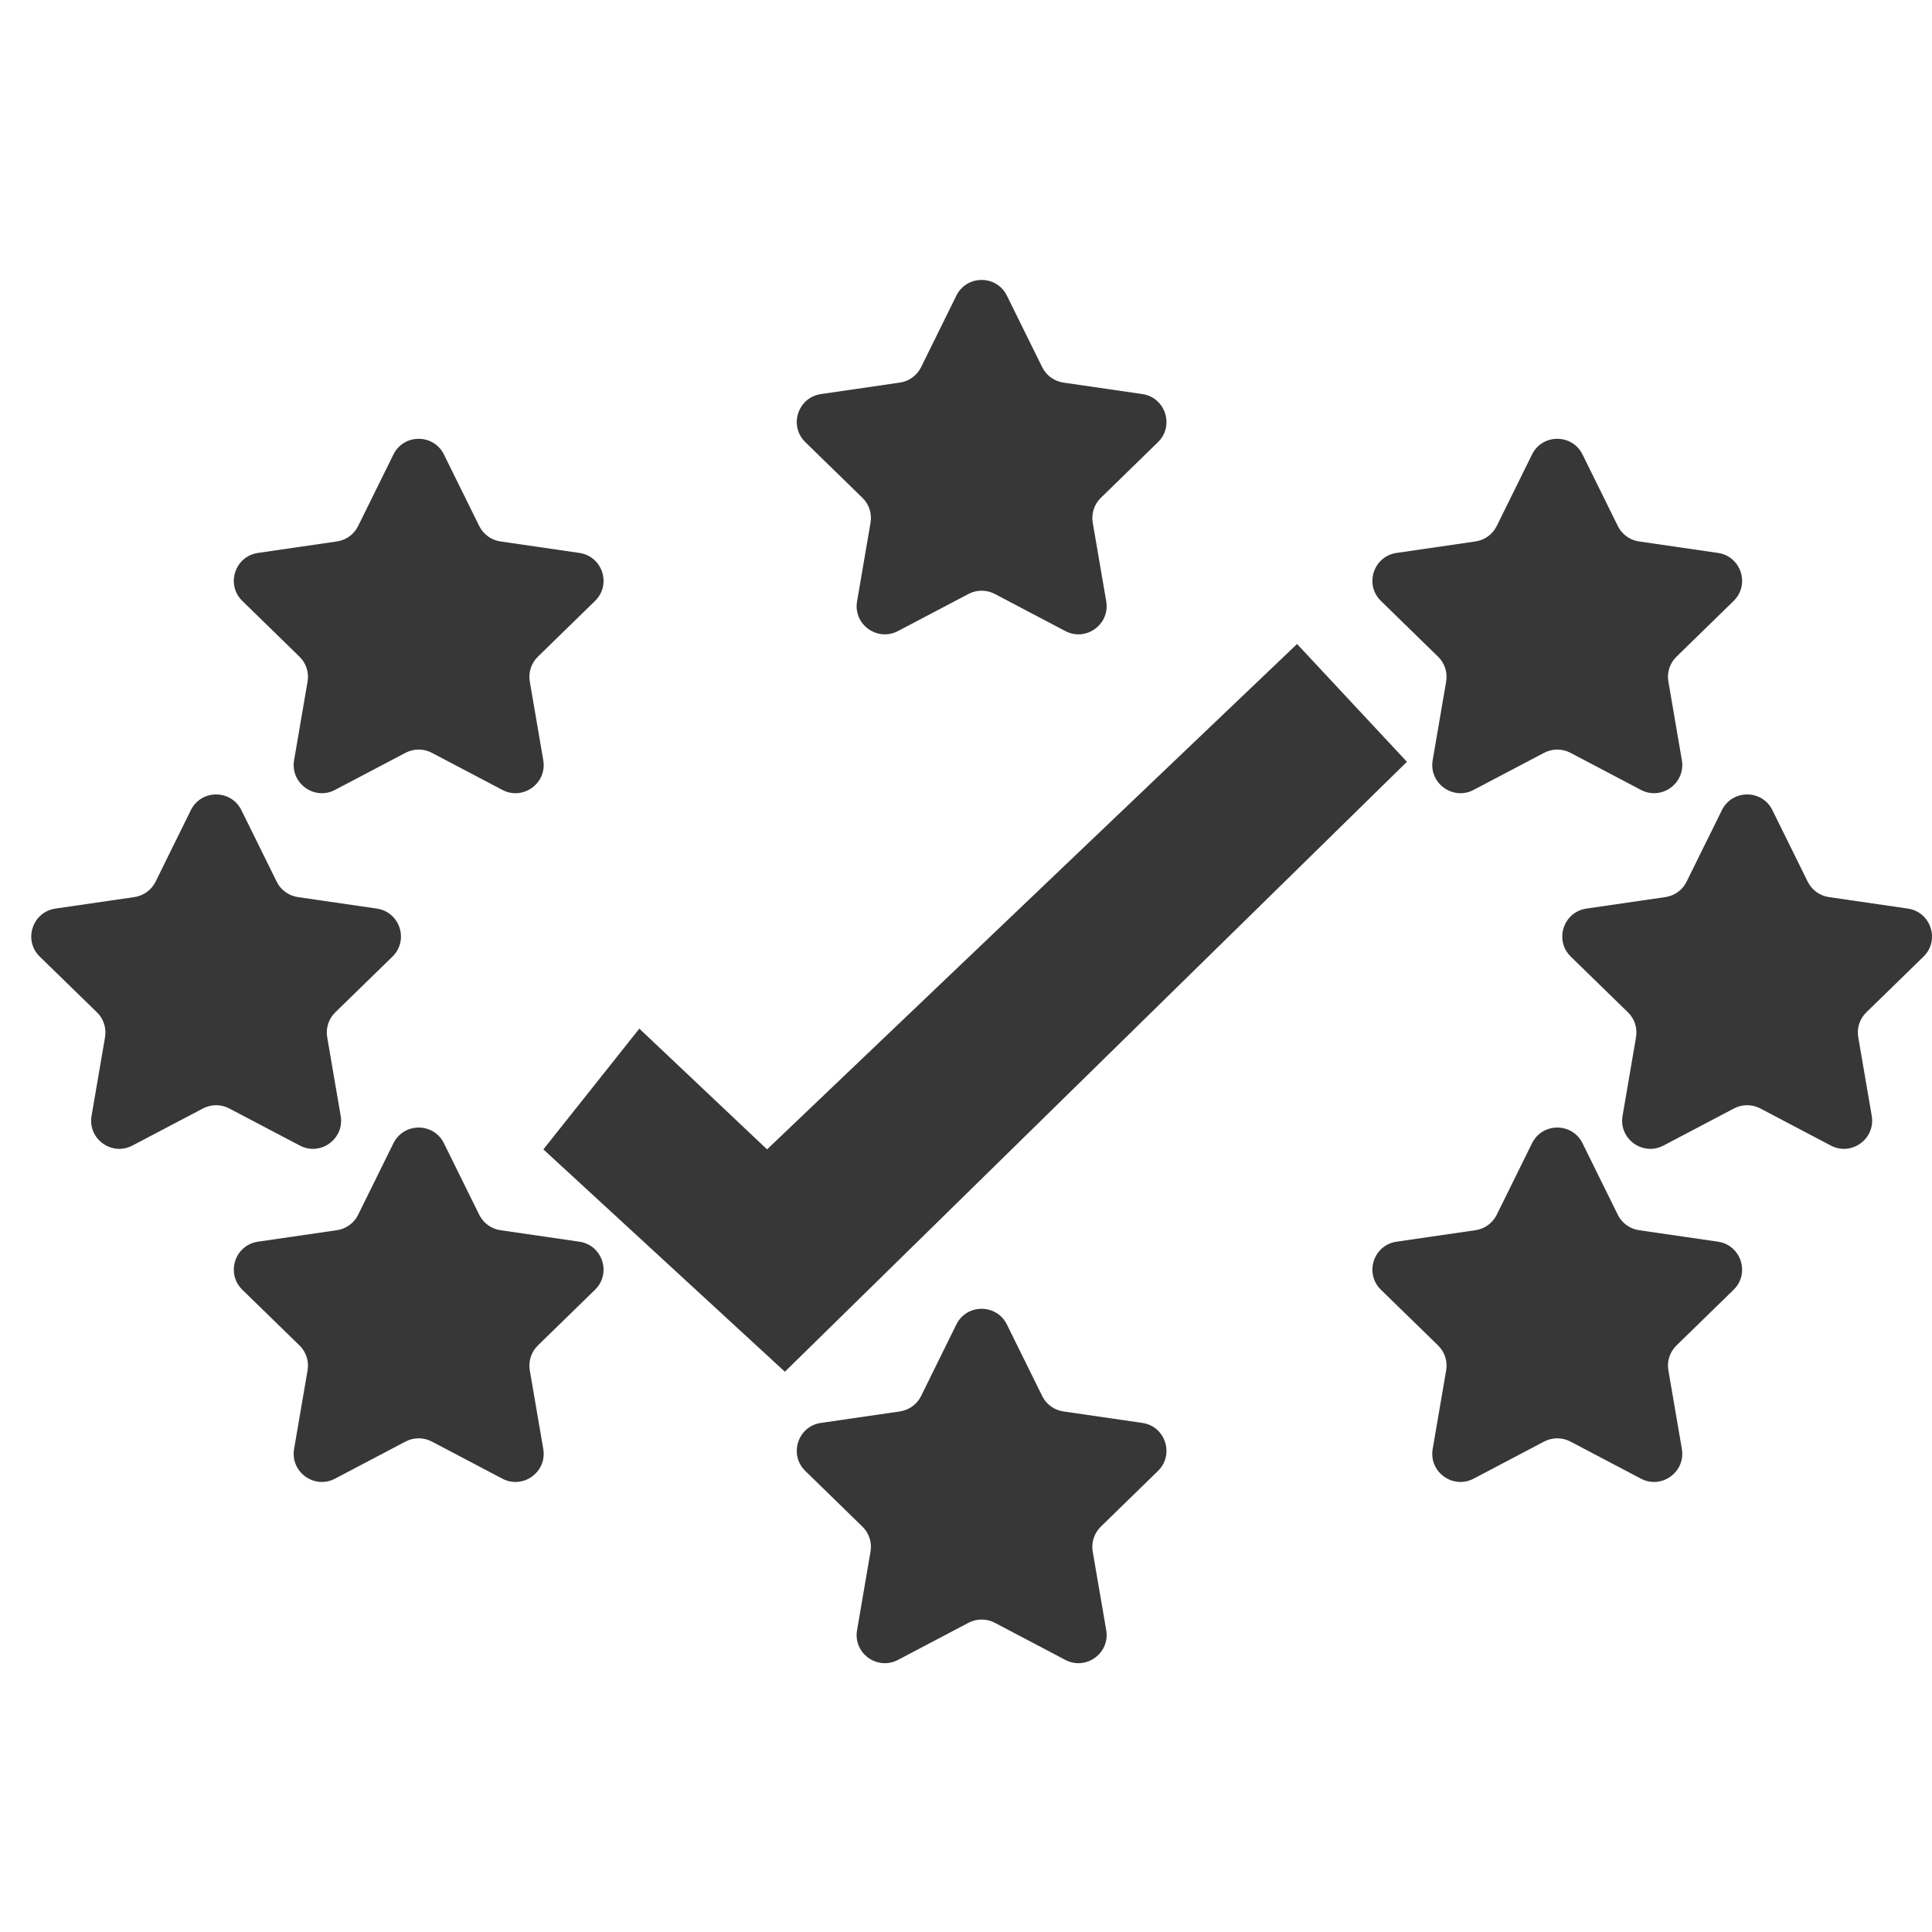 <svg width="36" height="36" viewBox="0 0 36 36" fill="none" xmlns="http://www.w3.org/2000/svg">
<g clip-path="url(#clip0_1368_24291)">
<path d="M14.293 21.417L11.913 19.167L10.125 21.417L14.625 25.56L26.216 14.195L24.169 12L14.293 21.417Z" fill="#373737"/>
<path d="M16.07 9.276C16.194 9.396 16.25 9.57 16.221 9.741L15.97 11.205C15.896 11.634 16.346 11.961 16.732 11.759L18.047 11.067C18.2 10.987 18.383 10.987 18.536 11.067L19.851 11.759C20.236 11.961 20.686 11.634 20.613 11.205L20.362 9.741C20.332 9.57 20.389 9.396 20.513 9.276L21.577 8.239C21.888 7.935 21.716 7.406 21.286 7.343L19.815 7.129C19.644 7.104 19.496 6.997 19.42 6.842L18.762 5.509C18.57 5.119 18.013 5.119 17.82 5.509L17.163 6.842C17.086 6.997 16.939 7.104 16.767 7.129L15.297 7.343C14.866 7.406 14.694 7.935 15.006 8.239L16.07 9.276Z" fill="#373737"/>
<path d="M21.286 26.514L19.815 26.3C19.644 26.275 19.496 26.168 19.42 26.013L18.762 24.68C18.569 24.29 18.013 24.29 17.82 24.68L17.163 26.013C17.086 26.168 16.938 26.275 16.767 26.3L15.297 26.514C14.866 26.576 14.694 27.106 15.006 27.409L16.07 28.447C16.194 28.567 16.25 28.741 16.221 28.911L15.97 30.376C15.896 30.805 16.346 31.132 16.732 30.93L18.047 30.238C18.2 30.158 18.383 30.158 18.536 30.238L19.851 30.93C20.236 31.132 20.686 30.805 20.613 30.376L20.361 28.911C20.332 28.741 20.389 28.567 20.512 28.447L21.577 27.409C21.888 27.106 21.716 26.576 21.286 26.514Z" fill="#373737"/>
<path d="M35.841 17.826C36.153 17.522 35.98 16.993 35.55 16.93L34.079 16.716C33.908 16.691 33.761 16.584 33.684 16.429L33.026 15.096C32.834 14.706 32.277 14.706 32.085 15.096L31.427 16.429C31.351 16.584 31.203 16.691 31.032 16.716L29.561 16.93C29.13 16.993 28.958 17.522 29.27 17.826L30.334 18.863C30.458 18.983 30.514 19.157 30.485 19.328L30.234 20.792C30.16 21.221 30.611 21.548 30.996 21.346L32.311 20.654C32.464 20.574 32.647 20.574 32.8 20.654L34.115 21.346C34.5 21.548 34.95 21.221 34.877 20.792L34.626 19.328C34.596 19.157 34.653 18.983 34.777 18.863L35.841 17.826Z" fill="#373737"/>
<path d="M6.097 19.328C6.068 19.157 6.124 18.983 6.248 18.863L7.312 17.826C7.624 17.522 7.452 16.993 7.021 16.93L5.551 16.716C5.38 16.691 5.232 16.584 5.156 16.429L4.498 15.096C4.305 14.706 3.749 14.706 3.556 15.096L2.899 16.429C2.822 16.584 2.674 16.691 2.503 16.716L1.033 16.93C0.602 16.993 0.43 17.522 0.742 17.826L1.806 18.863C1.93 18.983 1.986 19.157 1.957 19.328L1.706 20.792C1.632 21.221 2.082 21.548 2.467 21.346L3.783 20.654C3.936 20.574 4.118 20.574 4.271 20.654L5.587 21.346C5.972 21.548 6.422 21.221 6.348 20.792L6.097 19.328Z" fill="#373737"/>
<path d="M10.796 10.303L9.325 10.089C9.154 10.064 9.007 9.957 8.93 9.802L8.272 8.469C8.08 8.079 7.523 8.079 7.331 8.469L6.673 9.802C6.597 9.957 6.449 10.064 6.278 10.089L4.807 10.303C4.376 10.366 4.204 10.895 4.516 11.198L5.58 12.236C5.704 12.356 5.761 12.53 5.731 12.7L5.48 14.165C5.407 14.594 5.857 14.921 6.242 14.719L7.557 14.027C7.71 13.947 7.893 13.947 8.046 14.027L9.361 14.719C9.747 14.921 10.197 14.594 10.123 14.165L9.872 12.7C9.843 12.53 9.899 12.356 10.023 12.236L11.087 11.198C11.399 10.895 11.227 10.366 10.796 10.303Z" fill="#373737"/>
<path d="M26.796 12.236C26.92 12.356 26.976 12.53 26.947 12.7L26.696 14.165C26.622 14.594 27.073 14.921 27.458 14.719L28.773 14.027C28.926 13.947 29.109 13.947 29.262 14.027L30.577 14.719C30.962 14.921 31.412 14.594 31.339 14.165L31.088 12.7C31.058 12.53 31.115 12.356 31.239 12.236L32.303 11.198C32.614 10.895 32.443 10.366 32.012 10.303L30.541 10.089C30.37 10.064 30.222 9.957 30.146 9.802L29.488 8.469C29.296 8.079 28.739 8.079 28.547 8.469L27.889 9.802C27.812 9.957 27.665 10.064 27.494 10.089L26.023 10.303C25.592 10.366 25.42 10.895 25.732 11.198L26.796 12.236Z" fill="#373737"/>
<path d="M10.796 23.137L9.325 22.923C9.154 22.898 9.007 22.791 8.93 22.636L8.272 21.303C8.08 20.913 7.523 20.913 7.331 21.303L6.673 22.636C6.597 22.791 6.449 22.898 6.278 22.923L4.807 23.137C4.376 23.2 4.204 23.729 4.516 24.033L5.58 25.07C5.704 25.191 5.761 25.364 5.731 25.535L5.48 26.999C5.407 27.428 5.857 27.755 6.242 27.553L7.557 26.861C7.71 26.781 7.893 26.781 8.046 26.861L9.361 27.553C9.746 27.755 10.197 27.428 10.123 26.999L9.872 25.535C9.843 25.364 9.899 25.191 10.023 25.07L11.087 24.033C11.399 23.729 11.227 23.2 10.796 23.137Z" fill="#373737"/>
<path d="M32.012 23.137L30.541 22.923C30.37 22.898 30.222 22.791 30.146 22.636L29.488 21.303C29.296 20.913 28.739 20.913 28.547 21.303L27.889 22.636C27.812 22.791 27.665 22.898 27.494 22.923L26.023 23.137C25.592 23.2 25.42 23.729 25.732 24.033L26.796 25.07C26.92 25.191 26.976 25.364 26.947 25.535L26.696 26.999C26.622 27.428 27.073 27.755 27.458 27.553L28.773 26.861C28.926 26.781 29.109 26.781 29.262 26.861L30.577 27.553C30.962 27.755 31.412 27.428 31.339 26.999L31.088 25.535C31.058 25.364 31.115 25.191 31.239 25.07L32.303 24.033C32.614 23.729 32.442 23.2 32.012 23.137Z" fill="#373737"/>
</g>
<defs>
<clipPath id="clip0_1368_24291">
<rect width="36" height="36" fill="white"/>
</clipPath>
</defs>
</svg>
